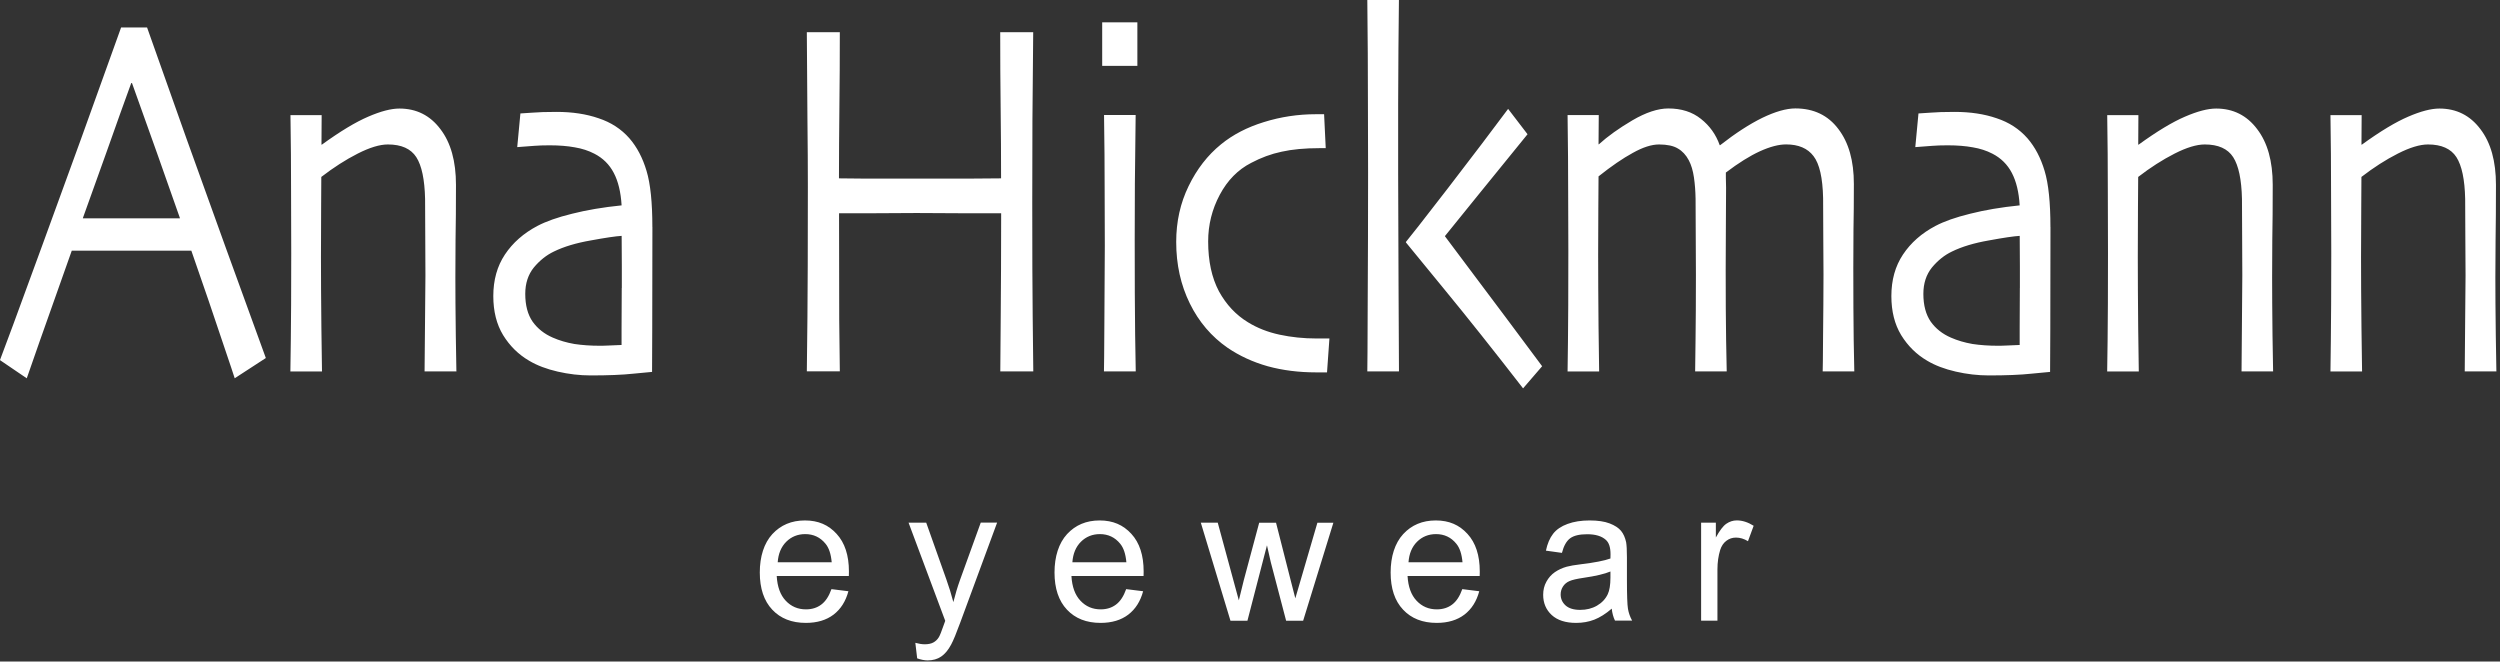 <svg width="582" height="154" viewBox="0 0 582 154" fill="none" xmlns="http://www.w3.org/2000/svg">
<rect x="0" y="0" width="582" height="154" fill="#333333" stroke="none"/>
<path fill-rule="evenodd" clip-rule="evenodd" d="M61.9 83.34L54.64 88.06C54.51 87.63 53.54 84.7 51.7 79.28C49.9 73.85 47.51 66.88 44.54 58.35H16.71C13.45 67.51 10.94 74.61 9.17 79.64C7.4 84.67 6.43 87.48 6.23 88.07L-0.01 83.83C0.79 81.79 4.12 72.79 9.95 56.82C15.81 40.82 21.9 24.02 28.19 6.4H34.24C40.44 24.01 46.54 41.08 52.53 57.59C58.52 74.1 61.64 82.69 61.89 83.36L61.9 83.34ZM41.89 50.78C40.21 45.98 38.45 40.97 36.59 35.74C34.73 30.51 32.77 25.05 30.73 19.34H30.55C28.97 23.67 27.06 29 24.83 35.32C22.59 41.61 20.75 46.76 19.29 50.77L19.33 50.83H41.86L41.9 50.77L41.89 50.78ZM106.2 86.46H98.84C98.87 85.36 98.9 81.72 98.94 75.55C99 69.38 99.03 65.56 99.04 64.11C99.04 62.07 99.03 59.06 99 55.09C99 51.08 98.99 48.15 98.96 46.31C98.86 41.79 98.18 38.55 96.91 36.58C95.64 34.62 93.44 33.63 90.3 33.63C88.41 33.63 86.06 34.34 83.27 35.76C80.47 37.18 77.66 38.99 74.8 41.19C74.8 41.62 74.79 43.96 74.76 48.21C74.73 52.45 74.72 56.33 74.72 59.83C74.72 64.39 74.75 69.9 74.82 76.34C74.92 82.79 74.96 86.17 74.96 86.48H67.6C67.6 86.2 67.63 83.81 67.7 79.28C67.76 74.72 67.8 67.96 67.8 59C67.8 54.87 67.79 50.04 67.76 44.5C67.76 38.96 67.72 33.06 67.62 26.81H74.88L74.84 33.59L74.88 33.71C79.22 30.56 82.84 28.39 85.72 27.16C88.63 25.9 91.05 25.27 92.98 25.27C96.95 25.27 100.13 26.87 102.52 30.05C104.94 33.2 106.15 37.52 106.15 43.03C106.15 47.98 106.12 52.27 106.05 55.89C106.02 59.47 106.01 62.38 106.01 64.62C106.01 68.2 106.04 72.68 106.11 78.07C106.21 83.42 106.25 86.23 106.25 86.5H106.21L106.2 86.46ZM151.88 52.84C151.88 62.59 151.87 70.53 151.84 76.67C151.81 82.8 151.8 86.1 151.8 86.58C151.49 86.62 150.05 86.76 147.47 86.99C144.9 87.27 141.57 87.4 137.51 87.4C134.96 87.4 132.4 87.1 129.83 86.51C127.26 85.92 125.03 85.08 123.17 83.97C120.69 82.52 118.67 80.53 117.12 78.01C115.6 75.5 114.84 72.47 114.84 68.93C114.84 65.19 115.74 61.97 117.54 59.26C119.37 56.51 121.9 54.29 125.12 52.59C127.14 51.53 129.82 50.58 133.17 49.76C136.55 48.9 140.4 48.25 144.71 47.81C144.53 44.75 143.92 42.22 142.89 40.26C141.87 38.3 140.36 36.8 138.37 35.78C137 35.07 135.49 34.58 133.81 34.3C132.13 33.99 130.18 33.83 127.95 33.83C126.55 33.83 125.36 33.87 124.37 33.95C123.41 34.03 122.09 34.13 120.41 34.25L121.15 26.41C121.61 26.37 122.53 26.31 123.89 26.23C125.29 26.11 127.18 26.05 129.57 26.05C133.23 26.05 136.48 26.54 139.35 27.53C142.23 28.48 144.62 30.03 146.52 32.19C148.29 34.23 149.62 36.77 150.52 39.8C151.42 42.79 151.87 47.13 151.87 52.84H151.88ZM144.76 67.06V61.99C144.76 59.95 144.75 57.59 144.72 54.91C143.35 54.99 140.97 55.34 137.55 55.97C134.14 56.56 131.27 57.42 128.94 58.56C127.2 59.39 125.65 60.63 124.28 62.27C122.95 63.92 122.28 65.97 122.28 68.4C122.28 71.08 122.85 73.23 124 74.89C125.15 76.5 126.71 77.74 128.7 78.6C130.22 79.27 131.89 79.76 133.72 80.08C135.58 80.36 137.54 80.49 139.58 80.49C140.2 80.49 140.96 80.48 141.86 80.43C142.76 80.39 143.71 80.36 144.7 80.31V76.42C144.73 74.1 144.74 70.98 144.74 67.05L144.76 67.06ZM240.55 86.46H232.87C232.9 84.1 232.93 79.76 232.97 73.42C233.03 67.05 233.06 59.13 233.07 49.65H224.79C219.73 49.61 215.93 49.59 213.39 49.59C210.32 49.59 206.62 49.61 202.31 49.65H195.33C195.33 60.58 195.34 68.86 195.37 74.48C195.43 80.1 195.48 84.09 195.51 86.45H187.83C187.86 84.09 187.9 79.9 187.97 73.89C188.03 67.87 188.07 57.72 188.07 43.4C188.07 39.07 188.04 33.81 187.97 27.6C187.94 21.39 187.89 14.68 187.83 7.49H195.51C195.51 13.46 195.48 19.34 195.41 25.13C195.35 30.87 195.31 36.34 195.31 41.52C195.69 41.52 197.7 41.54 201.36 41.58H225.51C230.23 41.54 232.74 41.52 233.05 41.52C233.05 36.33 233.02 30.86 232.95 25.13C232.88 19.39 232.85 13.51 232.85 7.49H240.53C240.46 13.43 240.4 20.29 240.35 28.07C240.32 35.86 240.31 42.21 240.31 47.12C240.31 58.68 240.34 67.55 240.41 73.72C240.47 79.85 240.52 84.1 240.55 86.46ZM264.78 15.34H256.59V5.2H264.78V15.34ZM264.36 86.46H257C257.03 85.83 257.06 81.96 257.1 74.84C257.16 67.73 257.19 61.85 257.2 57.2C257.2 53.15 257.19 48.71 257.16 43.87C257.16 38.99 257.12 33.3 257.02 26.77H264.38C264.31 32.43 264.25 37.74 264.2 42.69C264.17 47.6 264.16 51.99 264.16 55.84C264.16 65 264.19 72.35 264.26 77.9C264.36 83.44 264.4 86.3 264.4 86.45H264.39L264.36 86.46ZM309.49 78.79L308.93 86.69H306.37C302.37 86.69 298.63 86.22 295.15 85.27C291.67 84.29 288.56 82.85 285.79 80.97C282.04 78.37 279.1 74.94 276.99 70.65C274.88 66.36 273.82 61.59 273.82 56.32C273.82 51.6 274.78 47.28 276.7 43.34C278.62 39.37 281.14 36.13 284.24 33.61C287.03 31.33 290.37 29.61 294.24 28.42C298.15 27.2 302.18 26.59 306.34 26.59H308.25L308.63 34.49H307.19C303.75 34.49 300.8 34.77 298.35 35.32C295.93 35.83 293.57 36.7 291.27 37.92C288.2 39.49 285.76 41.97 283.96 45.35C282.16 48.73 281.26 52.35 281.26 56.2C281.26 60.8 282.1 64.67 283.77 67.82C285.48 70.93 287.73 73.32 290.52 75.02C292.69 76.36 295.14 77.32 297.87 77.91C300.6 78.5 303.48 78.8 306.53 78.8H309.47L309.49 78.79ZM325.66 86.46H318.31C318.34 85.75 318.37 80.44 318.4 70.54C318.46 60.63 318.49 50.49 318.49 40.11C318.49 35.67 318.48 30.07 318.45 23.3C318.45 16.54 318.41 8.77 318.31 0H325.67C325.58 6.96 325.52 15.04 325.49 24.24V40.63C325.49 44.68 325.52 53.17 325.58 66.1C325.64 78.99 325.68 85.78 325.68 86.44H325.66V86.46ZM358.99 85.28L354.57 90.41C347.72 81.57 341.59 73.86 336.19 67.29C330.82 60.73 327.86 57.11 327.3 56.44V56.32C328.04 55.46 331.3 51.29 337.08 43.81C342.86 36.3 347.52 30.15 351.09 25.35L355.61 31.25C351.92 35.77 348.04 40.55 343.97 45.58C339.94 50.58 337.41 53.7 336.39 54.95V55.01C336.39 55.01 338.66 58.04 343.19 64.09C347.75 70.15 353.03 77.2 359.01 85.26L358.99 85.28ZM431.67 86.46H424.32C424.35 86.03 424.38 83.28 424.41 78.2C424.47 73.13 424.5 68.35 424.51 63.87C424.51 62.1 424.49 59.21 424.46 55.2C424.46 51.15 424.45 48.12 424.42 46.12C424.32 41.4 423.58 38.14 422.18 36.33C420.81 34.53 418.69 33.62 415.8 33.62C414.09 33.62 412.06 34.15 409.7 35.22C407.38 36.28 404.73 37.93 401.78 40.17V41.35C401.81 41.94 401.83 42.71 401.83 43.65C401.83 46.83 401.81 50.08 401.78 53.38C401.75 56.65 401.74 59.77 401.74 62.75C401.74 69.28 401.77 74.76 401.84 79.2C401.93 83.64 401.98 86.06 401.98 86.46H394.63C394.63 86.03 394.66 83.65 394.72 79.32C394.78 74.99 394.81 69.89 394.81 63.99C394.81 62.03 394.8 59.05 394.77 55.09C394.77 51.08 394.76 48.13 394.73 46.25C394.7 44.52 394.58 42.87 394.35 41.3C394.12 39.73 393.73 38.39 393.14 37.29C392.49 36.07 391.65 35.17 390.62 34.58C389.6 33.95 388.13 33.64 386.24 33.63C384.5 33.63 382.47 34.28 380.14 35.58C377.82 36.84 375.14 38.67 372.14 41.06C372.14 41.73 372.12 44.24 372.09 48.61C372.06 52.94 372.05 56.47 372.05 59.22C372.05 63.9 372.08 69.52 372.14 76.09C372.24 82.62 372.28 86.08 372.28 86.47H364.93C364.93 86.16 364.96 83.87 365.02 79.63C365.08 75.34 365.11 68.27 365.11 58.4C365.11 55.18 365.1 50.83 365.07 45.36C365.07 39.89 365.03 33.7 364.93 26.78H372.19L372.14 33.56L372.19 33.62C374.27 31.73 376.87 29.87 380.01 28.02C383.17 26.17 385.97 25.25 388.39 25.25C391.43 25.25 393.96 26.06 395.97 27.67C398.02 29.28 399.47 31.32 400.35 33.8H400.45C404.02 31.01 407.29 28.89 410.27 27.43C413.28 25.98 415.84 25.25 417.95 25.24C422.23 25.24 425.56 26.84 427.96 30.02C430.38 33.17 431.58 37.43 431.58 42.82C431.58 46.99 431.55 50.51 431.49 53.38C431.46 56.21 431.45 59.22 431.45 62.4C431.45 69.01 431.48 74.59 431.54 79.15C431.63 83.71 431.68 86.15 431.68 86.47L431.66 86.49L431.67 86.46ZM477.35 52.84C477.35 62.59 477.33 70.53 477.31 76.67C477.28 82.8 477.26 86.1 477.26 86.58C476.95 86.62 475.51 86.76 472.94 86.99C470.36 87.27 467.04 87.4 462.98 87.4C460.43 87.4 457.87 87.1 455.3 86.51C452.72 85.92 450.5 85.08 448.64 83.97C446.16 82.52 444.14 80.53 442.59 78.01C441.07 75.5 440.31 72.47 440.31 68.93C440.31 65.19 441.21 61.97 443.01 59.26C444.84 56.51 447.36 54.29 450.59 52.59C452.6 51.53 455.29 50.58 458.64 49.76C462.02 48.9 465.87 48.25 470.18 47.81C470 44.75 469.39 42.22 468.36 40.26C467.34 38.3 465.83 36.8 463.84 35.78C462.47 35.07 460.96 34.58 459.28 34.3C457.6 33.99 455.65 33.83 453.42 33.83C452.02 33.83 450.83 33.87 449.84 33.95C448.88 34.03 447.56 34.13 445.88 34.25L446.62 26.41C447.08 26.37 448 26.31 449.36 26.23C450.76 26.11 452.65 26.05 455.04 26.05C458.7 26.05 461.95 26.54 464.82 27.53C467.7 28.48 470.09 30.03 471.99 32.19C473.76 34.23 475.09 36.77 475.99 39.8C476.89 42.79 477.34 47.13 477.34 52.84H477.35ZM470.23 67.06V61.99C470.23 59.95 470.22 57.59 470.19 54.91C468.82 54.99 466.44 55.34 463.02 55.97C459.61 56.56 456.74 57.42 454.41 58.56C452.67 59.39 451.12 60.63 449.76 62.27C448.43 63.92 447.76 65.97 447.76 68.4C447.76 71.08 448.34 73.23 449.48 74.89C450.63 76.5 452.19 77.74 454.18 78.6C455.7 79.27 457.37 79.76 459.2 80.08C461.06 80.36 463.02 80.49 465.06 80.49C465.68 80.49 466.44 80.48 467.34 80.43C468.24 80.39 469.19 80.36 470.18 80.31V76.42C470.21 74.1 470.22 70.98 470.22 67.05L470.23 67.06ZM529.18 86.46H521.83C521.86 85.36 521.89 81.72 521.92 75.55C521.98 69.38 522.01 65.56 522.01 64.11C522.01 62.07 522 59.06 521.97 55.09C521.97 51.08 521.95 48.15 521.93 46.31C521.83 41.79 521.15 38.55 519.88 36.58C518.61 34.62 516.41 33.63 513.27 33.63C511.38 33.63 509.03 34.34 506.24 35.76C503.45 37.18 500.62 38.99 497.77 41.19C497.77 41.62 497.75 43.96 497.72 48.21C497.69 52.46 497.68 56.33 497.68 59.83C497.68 64.39 497.71 69.9 497.77 76.34C497.87 82.79 497.91 86.17 497.91 86.48H490.55C490.55 86.2 490.58 83.81 490.65 79.28C490.71 74.72 490.74 67.96 490.74 59C490.74 54.87 490.73 50.04 490.7 44.5C490.7 38.96 490.66 33.06 490.56 26.81H497.82L497.78 33.59L497.82 33.71C502.16 30.56 505.78 28.39 508.66 27.16C511.57 25.9 513.99 25.27 515.92 25.27C519.89 25.27 523.07 26.87 525.46 30.05C527.88 33.2 529.09 37.52 529.09 43.03C529.09 47.98 529.06 52.27 528.99 55.89C528.96 59.47 528.95 62.38 528.95 64.62C528.95 68.2 528.98 72.68 529.04 78.07C529.14 83.42 529.18 86.23 529.18 86.5H529.15L529.18 86.46ZM581.15 86.46H573.79C573.82 85.36 573.85 81.72 573.88 75.55C573.94 69.38 573.97 65.56 573.98 64.11C573.98 62.07 573.96 59.06 573.93 55.09C573.93 51.08 573.92 48.15 573.89 46.31C573.8 41.79 573.11 38.55 571.85 36.58C570.58 34.62 568.37 33.63 565.24 33.63C563.35 33.63 561 34.34 558.21 35.76C555.41 37.18 552.59 38.99 549.74 41.19C549.74 41.62 549.73 43.96 549.7 48.21C549.67 52.46 549.65 56.33 549.65 59.83C549.65 64.39 549.68 69.9 549.75 76.34C549.84 82.79 549.89 86.17 549.89 86.48H542.53C542.53 86.2 542.56 83.81 542.62 79.28C542.68 74.72 542.71 67.96 542.72 59C542.72 54.87 542.7 50.04 542.67 44.5C542.67 38.96 542.63 33.06 542.53 26.81H549.79L549.75 33.59L549.79 33.71C554.13 30.56 557.75 28.39 560.63 27.16C563.54 25.9 565.97 25.27 567.89 25.27C571.86 25.27 575.04 26.87 577.43 30.05C579.85 33.2 581.06 37.52 581.06 43.03C581.06 47.98 581.03 52.27 580.97 55.89C580.94 59.47 580.92 62.38 580.92 64.62C580.92 68.2 580.95 72.68 581.02 78.07C581.11 83.42 581.16 86.23 581.16 86.5H581.13L581.15 86.46Z" fill="white"/>
<path fill-rule="evenodd" clip-rule="evenodd" d="M193.57 137.15L197.51 137.64C196.88 139.98 195.74 141.79 194.06 143.08C192.38 144.36 190.23 145.01 187.61 145.01C184.31 145.01 181.7 143.98 179.78 141.93C177.85 139.88 176.88 136.99 176.88 133.28C176.88 129.57 177.86 126.46 179.8 124.34C181.76 122.22 184.28 121.16 187.39 121.16C190.5 121.16 192.86 122.2 194.76 124.28C196.67 126.35 197.63 129.28 197.63 133.05C197.63 133.28 197.63 133.63 197.61 134.09H180.82C180.96 136.6 181.66 138.52 182.92 139.85C184.18 141.19 185.74 141.86 187.62 141.86C189.02 141.86 190.21 141.49 191.2 140.74C192.19 140 192.97 138.81 193.55 137.18L193.57 137.15ZM181.05 130.89H193.62C193.45 128.97 192.97 127.53 192.18 126.58C190.97 125.09 189.38 124.34 187.46 124.34C185.71 124.34 184.23 124.94 183.04 126.12C181.85 127.31 181.19 128.9 181.05 130.89ZM213.52 153.28L213.09 149.65C213.93 149.88 214.66 149.99 215.27 149.99C216.12 149.99 216.8 149.84 217.3 149.56C217.81 149.28 218.23 148.88 218.55 148.36C218.79 147.98 219.18 147.02 219.71 145.48C219.78 145.26 219.9 144.95 220.05 144.53L211.51 121.67H215.62L220.31 134.88C220.91 136.56 221.46 138.32 221.94 140.17C222.38 138.4 222.9 136.66 223.51 134.96L228.32 121.66H232.13L223.57 144.87C222.65 147.38 221.94 149.11 221.43 150.05C220.75 151.33 219.97 152.26 219.1 152.85C218.22 153.45 217.17 153.74 215.96 153.74C215.22 153.74 214.4 153.58 213.5 153.26H213.52V153.28ZM262.18 137.15L266.12 137.64C265.49 139.98 264.35 141.79 262.67 143.08C260.99 144.36 258.84 145.01 256.22 145.01C252.92 145.01 250.31 143.98 248.39 141.93C246.46 139.88 245.49 136.99 245.49 133.28C245.49 129.57 246.47 126.46 248.41 124.34C250.37 122.22 252.89 121.16 256 121.16C259.11 121.16 261.47 122.2 263.38 124.28C265.29 126.35 266.24 129.28 266.24 133.05C266.24 133.28 266.24 133.63 266.22 134.09H249.43C249.57 136.6 250.27 138.52 251.53 139.85C252.79 141.19 254.35 141.86 256.23 141.86C257.63 141.86 258.82 141.49 259.81 140.74C260.8 140 261.58 138.81 262.16 137.18L262.18 137.15ZM249.65 130.89H262.22C262.05 128.97 261.57 127.53 260.78 126.58C259.57 125.09 257.98 124.34 256.06 124.34C254.31 124.34 252.83 124.94 251.64 126.12C250.45 127.31 249.79 128.9 249.65 130.89ZM286.45 144.5L279.55 121.68H283.49L287.07 134.86L288.4 139.76C288.46 139.51 288.85 137.94 289.56 135.05L293.14 121.69H297.06L300.43 134.93L301.55 139.29L302.84 134.88L306.69 121.69H310.41L303.37 144.51H299.41L295.83 130.84L294.95 126.95L290.4 144.51H286.41H286.43L286.45 144.5ZM340.43 137.15L344.37 137.64C343.74 139.98 342.6 141.79 340.92 143.08C339.24 144.36 337.09 145.01 334.47 145.01C331.17 145.01 328.56 143.98 326.64 141.93C324.7 139.88 323.74 136.99 323.74 133.28C323.74 129.57 324.72 126.46 326.66 124.34C328.62 122.22 331.14 121.16 334.25 121.16C337.36 121.16 339.72 122.2 341.62 124.28C343.53 126.35 344.49 129.28 344.49 133.05C344.49 133.28 344.49 133.63 344.47 134.09H327.68C327.82 136.6 328.52 138.52 329.78 139.85C331.04 141.19 332.6 141.86 334.48 141.86C335.88 141.86 337.07 141.49 338.06 140.74C339.05 140 339.83 138.81 340.41 137.18L340.43 137.15ZM327.9 130.89H340.47C340.3 128.97 339.82 127.53 339.03 126.58C337.82 125.09 336.24 124.34 334.31 124.34C332.56 124.34 331.08 124.94 329.89 126.12C328.7 127.31 328.04 128.9 327.9 130.89ZM375.23 141.68C373.81 142.9 372.45 143.75 371.15 144.26C369.84 144.76 368.44 145.01 366.94 145.01C364.47 145.01 362.57 144.4 361.24 143.18C359.92 141.96 359.25 140.38 359.25 138.48C359.25 137.35 359.49 136.34 360 135.42C360.5 134.5 361.16 133.76 361.97 133.2C362.79 132.64 363.7 132.22 364.72 131.93C365.46 131.73 366.59 131.53 368.1 131.35C371.18 130.98 373.46 130.54 374.91 130.02C374.92 129.49 374.93 129.16 374.93 129.01C374.93 127.43 374.57 126.32 373.84 125.68C372.87 124.8 371.41 124.37 369.5 124.37C367.71 124.37 366.38 124.68 365.52 125.32C364.67 125.96 364.03 127.09 363.62 128.71L359.89 128.19C360.23 126.58 360.79 125.26 361.56 124.27C362.33 123.27 363.47 122.5 364.93 121.97C366.4 121.43 368.1 121.16 370.04 121.16C371.98 121.16 373.52 121.39 374.72 121.85C375.92 122.31 376.8 122.89 377.38 123.58C377.94 124.27 378.33 125.15 378.56 126.21C378.68 126.87 378.75 128.06 378.75 129.77V134.92C378.75 138.52 378.83 140.8 378.99 141.74C379.15 142.69 379.48 143.61 379.96 144.48H375.97C375.58 143.68 375.32 142.74 375.21 141.66V141.68H375.23ZM374.92 133.04C373.53 133.62 371.45 134.11 368.69 134.51C367.12 134.74 366.01 134.99 365.37 135.28C364.72 135.56 364.22 135.98 363.86 136.54C363.51 137.09 363.32 137.7 363.32 138.37C363.32 139.41 363.71 140.26 364.47 140.95C365.23 141.63 366.37 141.98 367.85 141.98C369.33 141.98 370.63 141.66 371.77 141C372.91 140.34 373.76 139.45 374.29 138.32C374.7 137.45 374.91 136.16 374.91 134.46V133.04H374.92ZM396.02 144.5V121.68H399.45V125.13C400.33 123.52 401.13 122.45 401.89 121.93C402.63 121.42 403.45 121.15 404.33 121.15C405.62 121.15 406.92 121.57 408.25 122.4L406.93 125.99C406 125.42 405.07 125.15 404.13 125.15C403.29 125.15 402.55 125.4 401.88 125.91C401.21 126.42 400.75 127.13 400.46 128.03C400.04 129.4 399.82 130.91 399.82 132.54V144.49H396.01L396.02 144.5Z" fill="white"/>
</svg>
